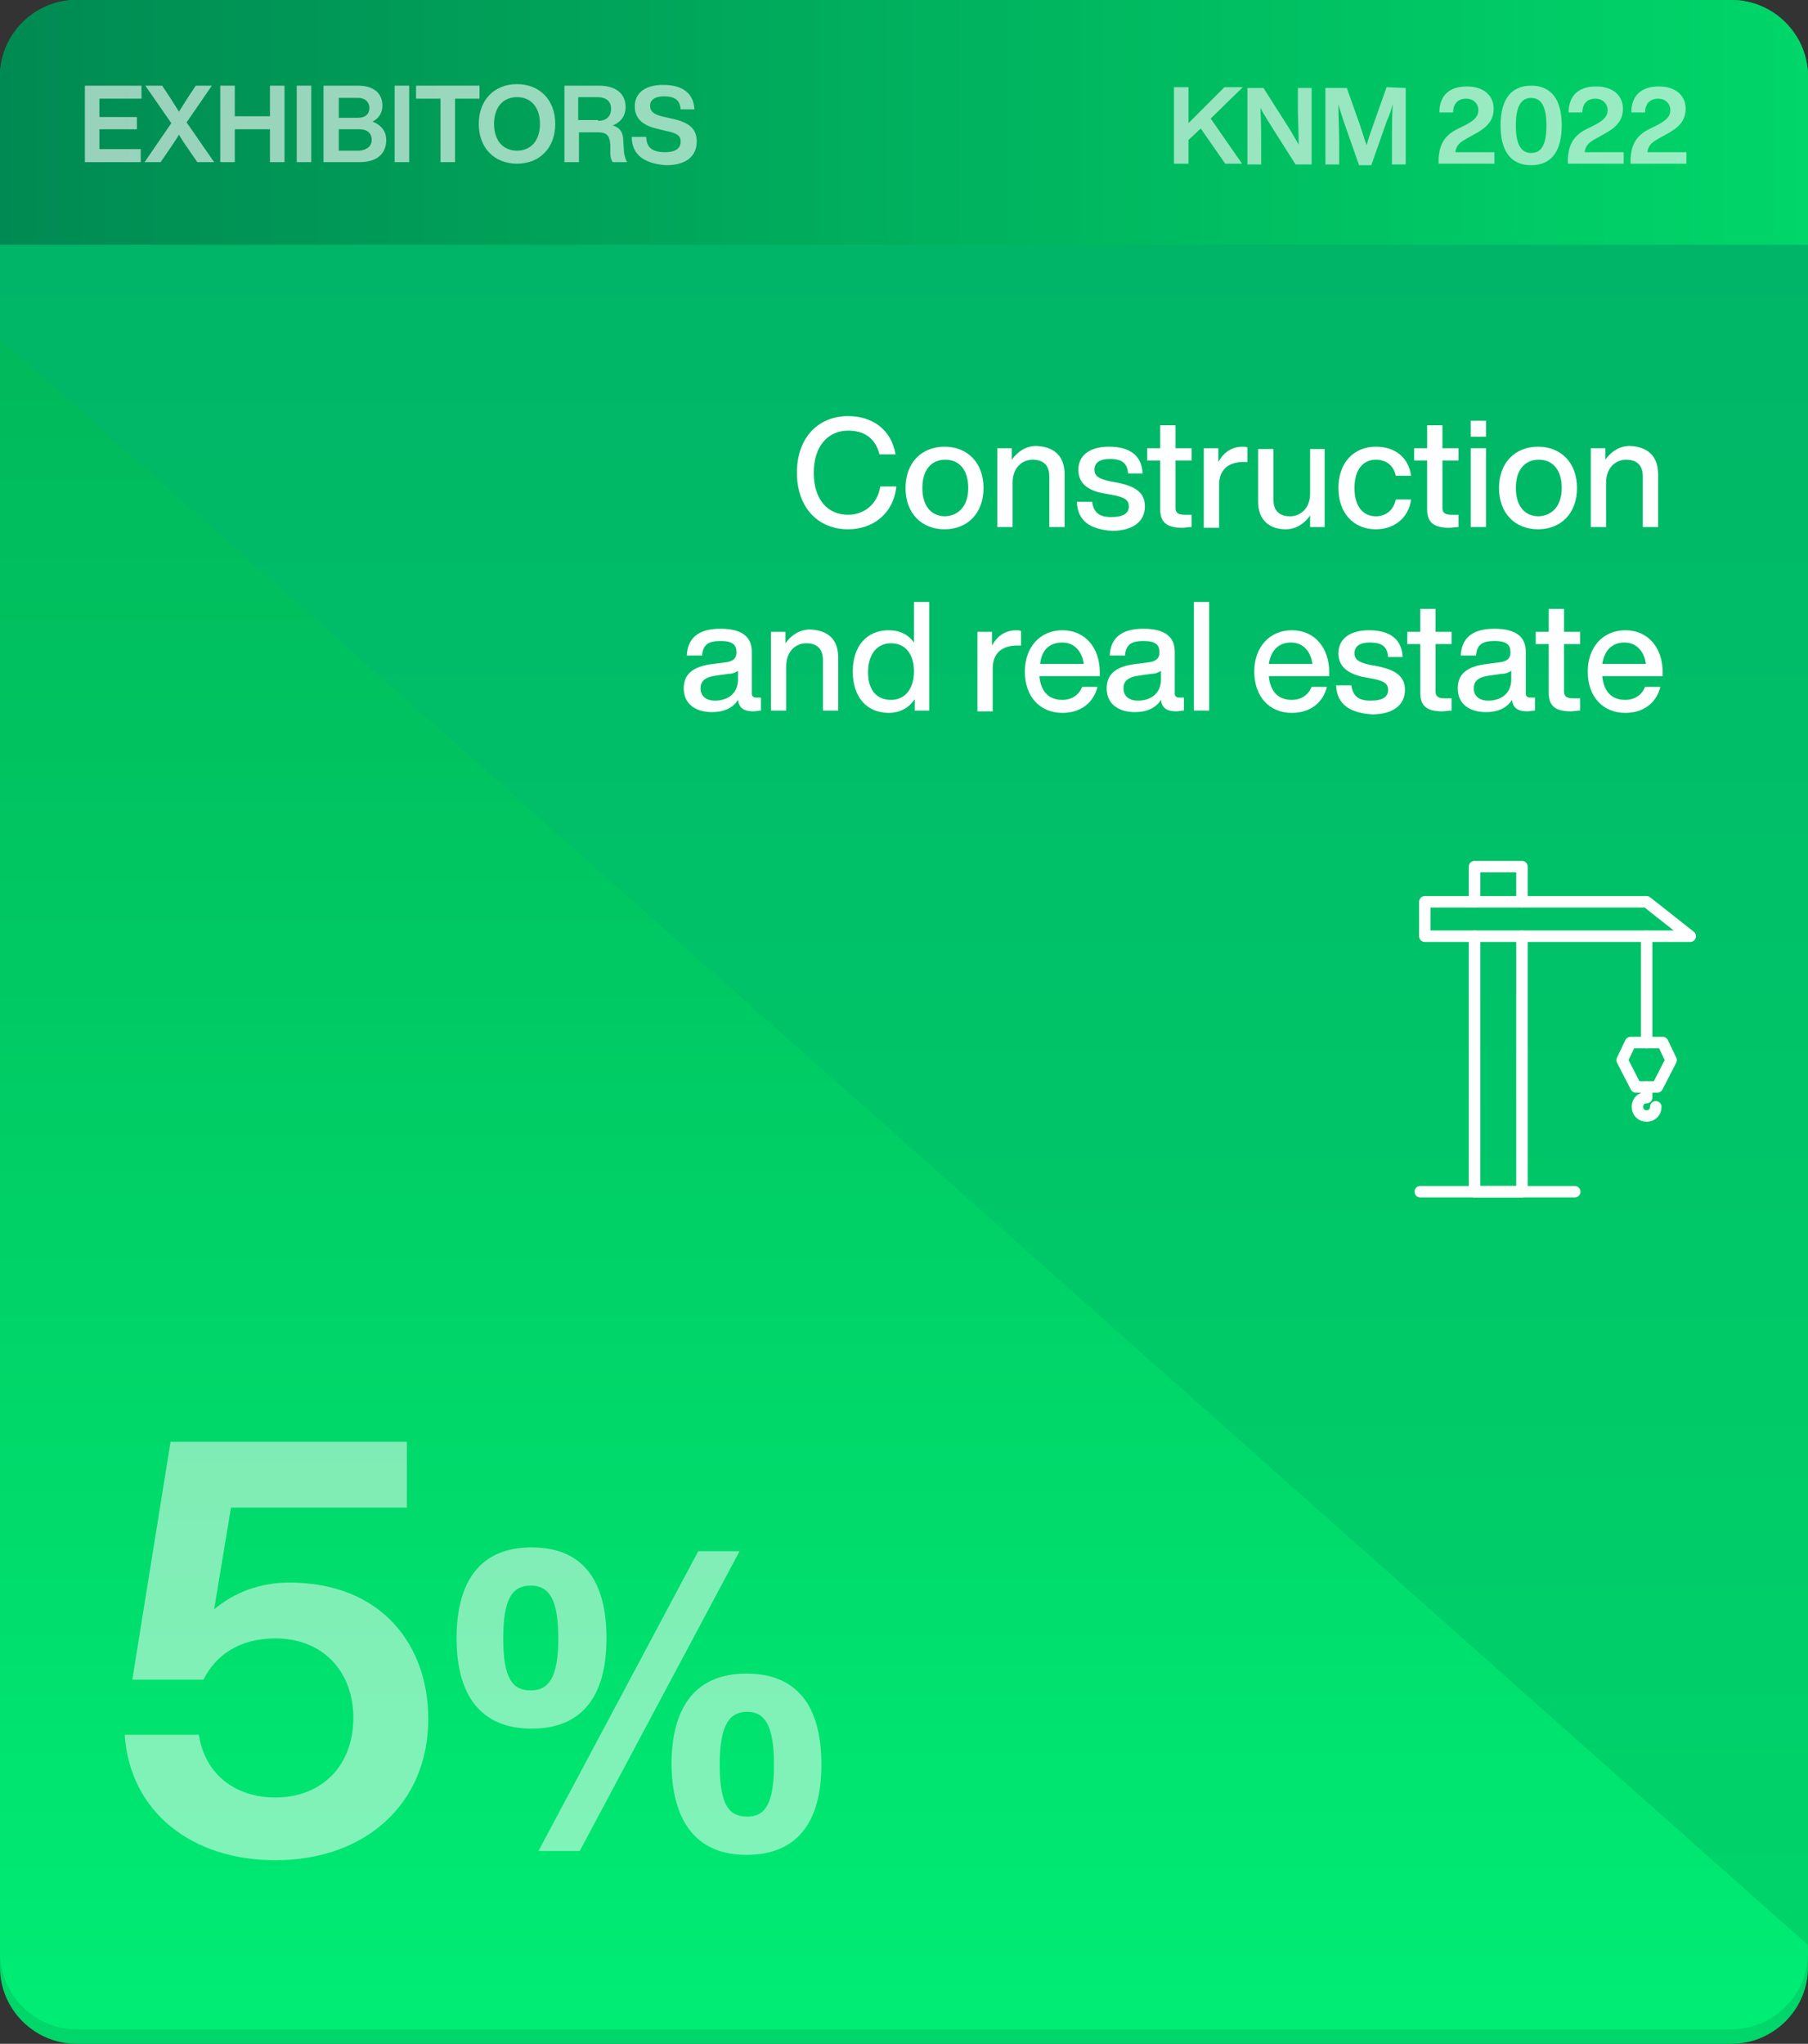 <svg xmlns="http://www.w3.org/2000/svg" xmlns:xlink="http://www.w3.org/1999/xlink" id="uuid-8e2dd14a-1cc1-40b8-883e-cdb78004b978" x="0px" y="0px" width="236.4px" height="267.2px" viewBox="0 0 236.4 267.2" style="enable-background:new 0 0 236.4 267.2;" xml:space="preserve"><rect x="0" y="0" width="236.4" height="267.2" fill="#333333" stroke="none"/><style type="text/css">	.st0{fill:url(#SVGID_1_);}	.st1{fill:url(#SVGID_00000014633762240296760080000013494454769300228542_);}	.st2{fill:url(#SVGID_00000062896154723071834180000016846936565596094604_);}	.st3{opacity:0.5;}	.st4{fill:#FFFFFF;}	.st5{opacity:0.6;}	.st6{fill:none;stroke:#FFFFFF;stroke-width:1.5;stroke-linecap:round;stroke-linejoin:round;}</style><linearGradient id="SVGID_1_" gradientUnits="userSpaceOnUse" x1="-1429.57" y1="3077.166" x2="-1162.34" y2="3077.166" gradientTransform="matrix(6.123234e-17 1 1 -6.123234e-17 -2958.97 1429.57)">	<stop offset="0" style="stop-color:#00B067"></stop>	<stop offset="1" style="stop-color:#00D669"></stop></linearGradient><path class="st0" d="M236.4,10v247.2c0,5.5-4.5,10-10,10H10c-5.5,0-10-4.5-10-10V10C0,4.5,4.5,0,10,0h216.4  C231.9,0,236.4,4.5,236.4,10z"></path><linearGradient id="SVGID_00000112590055723807519990000003309523853541388170_" gradientUnits="userSpaceOnUse" x1="-1385.31" y1="3077.166" x2="-1164.27" y2="3077.166" gradientTransform="matrix(6.123234e-17 1 1 -6.123234e-17 -2958.97 1429.57)">	<stop offset="0" style="stop-color:#00B95B"></stop>	<stop offset="0.38" style="stop-color:#00C963"></stop>	<stop offset="1" style="stop-color:#00ED74"></stop></linearGradient><path style="fill:url(#SVGID_00000112590055723807519990000003309523853541388170_);" d="M0,255.3v-211l236.4,210v1  c0,5.5-4.5,10-10,10H10C4.5,265.3,0,260.8,0,255.3L0,255.3z"></path><linearGradient id="SVGID_00000036957771449356748460000010944947656532526244_" gradientUnits="userSpaceOnUse" x1="-112.18" y1="363.756" x2="124.21" y2="363.756" gradientTransform="matrix(1 0 0 -1 112.18 379.771)">	<stop offset="0" style="stop-color:#008A53"></stop>	<stop offset="0.26" style="stop-color:#009E58"></stop>	<stop offset="1" style="stop-color:#00D669"></stop></linearGradient><path style="fill:url(#SVGID_00000036957771449356748460000010944947656532526244_);" d="M10,0h216.4c5.5,0,10,4.5,10,10v22H0V10  C0,4.5,4.5,0,10,0z"></path><g class="st3">	<g>		<path class="st4" d="M56,224.7c0,11.1-8.2,18.5-20,18.5c-10.8,0-19-6.2-19.7-16.4H26c0.8,5.2,4.8,8.2,10,8.2    c6.2,0,10.2-4.3,10.2-10.4s-4-10.4-10.2-10.4c-4.7,0-7.8,2.2-9.4,5.4h-9.3l5-31.1h30.9v8.6h-23L28,210.4c2.6-2.2,6-3.5,9.8-3.5    C50,206.9,56,215.2,56,224.7L56,224.7z"></path>		<path class="st4" d="M59.7,214.2c0-7.6,3.2-11.9,9.8-11.9s9.8,4.2,9.8,11.9S76,226,69.5,226S59.7,221.8,59.7,214.2L59.7,214.2z     M73,214.2c0-5.3-1.3-6.9-3.6-6.9s-3.6,1.5-3.6,6.9s1.3,6.8,3.6,6.8S73,219.4,73,214.2z M91.3,202.8h5.4L75.8,242h-5.4L91.3,202.8    z M87.8,230.7c0-7.6,3.2-11.9,9.8-11.9s9.8,4.2,9.8,11.9s-3.3,11.8-9.8,11.8S87.9,238.2,87.8,230.7z M101.2,230.7    c0-5.3-1.3-6.9-3.5-6.9s-3.6,1.5-3.6,6.9s1.3,6.8,3.6,6.8S101.2,235.9,101.2,230.7z"></path>	</g></g><g class="st5">	<g>		<path class="st4" d="M158.3,15.5l4.1,5.9h-2.2l-3.2-4.6l-1.6,1.5v3.1h-1.9v-10h1.9v4.7l4.7-4.7h2.4L158.3,15.5L158.3,15.5z"></path>		<path class="st4" d="M171.5,11.5v10h-2.1l-2.8-4.4c-0.6-1-1.3-2-1.8-3c0.1,1.8,0.1,3.4,0.1,4.8v2.6h-1.8v-10h2.1l2.8,4.4    c0.6,0.9,1.3,2.1,1.8,3c0-1.8-0.1-3.4-0.1-4.8v-2.6H171.5L171.5,11.5z"></path>		<path class="st4" d="M183.8,11.5v10H182v-3c0-1.5,0-3.1,0.1-4.9c-0.2,0.8-0.4,1.4-0.8,2.3l-2,5.7h-1.6l-2-5.7    c-0.3-0.9-0.5-1.5-0.7-2.3c0,1.8,0.1,3.4,0.1,4.9v3h-1.8v-10h2.8l1.7,4.8c0.3,0.9,0.6,1.9,0.9,2.7c0.2-0.9,0.6-1.9,0.9-2.8    l1.7-4.8L183.8,11.5L183.8,11.5z"></path>		<path class="st4" d="M195.4,19.8v1.6h-7.3l0-0.7c0.1-1.3,0.4-2.9,2.6-3.9l1-0.5c1.1-0.6,1.6-1.1,1.6-1.9s-0.6-1.5-1.6-1.5    s-1.7,0.6-1.7,1.8h-1.8c0-2.1,1.2-3.4,3.6-3.4c2.2,0,3.5,1.2,3.5,2.9c0,1.6-0.9,2.5-2.6,3.4l-0.9,0.5c-0.9,0.5-1.4,0.9-1.5,1.8    H195.4L195.4,19.8z"></path>		<path class="st4" d="M196.2,16.4c0-3.3,1.3-5.2,4-5.2s4,1.9,4,5.2s-1.3,5.2-4,5.2S196.2,19.7,196.2,16.4z M202.2,16.4    c0-2.5-0.7-3.6-2-3.6s-2,1.1-2,3.6s0.7,3.6,2,3.6S202.2,19,202.2,16.4z"></path>		<path class="st4" d="M212.3,19.8v1.6H205l0-0.7c0.1-1.3,0.4-2.9,2.6-3.9l1-0.5c1.1-0.6,1.6-1.1,1.6-1.9s-0.6-1.5-1.6-1.5    s-1.7,0.6-1.7,1.8h-1.8c0-2.1,1.2-3.4,3.6-3.4c2.2,0,3.5,1.2,3.5,2.9c0,1.6-0.9,2.5-2.6,3.4l-0.9,0.5c-0.9,0.5-1.4,0.9-1.5,1.8    H212.3L212.3,19.8z"></path>		<path class="st4" d="M220.5,19.8v1.6h-7.3l0-0.7c0.1-1.3,0.4-2.9,2.6-3.9l1-0.5c1.1-0.6,1.6-1.1,1.6-1.9s-0.6-1.5-1.6-1.5    s-1.7,0.6-1.7,1.8h-1.8c0-2.1,1.2-3.4,3.6-3.4c2.2,0,3.5,1.2,3.5,2.9c0,1.6-0.9,2.5-2.6,3.4l-0.9,0.5c-0.9,0.5-1.4,0.9-1.5,1.8    H220.5L220.5,19.8z"></path>	</g></g><g>	<polyline class="st6" points="199,122.4 199,155.8 192.8,155.8 192.8,122.4  "></polyline>	<polyline class="st6" points="192.8,117.9 192.8,113.3 199,113.3 199,117.9  "></polyline>	<polygon class="st6" points="215.3,117.9 221,122.4 186.3,122.4 186.3,117.9  "></polygon>	<line class="st6" x1="215.3" y1="122.4" x2="215.3" y2="136.3"></line>	<polygon class="st6" points="217.4,136.3 213.2,136.3 212.1,138.6 213.9,142.1 216.7,142.1 218.5,138.6  "></polygon>	<path class="st6" d="M216.5,144.7c0,0.7-0.5,1.2-1.2,1.2s-1.2-0.5-1.2-1.2s0.5-1.2,1.2-1.2v-1.4"></path>	<line class="st6" x1="185.7" y1="155.8" x2="205.9" y2="155.8"></line></g><g>	<g>		<path class="st4" d="M104.2,61.8c0-4.6,2.8-7.4,6.7-7.4c3,0,5.6,1.6,6.2,5H115c-0.6-2.3-2.2-3.1-4.1-3.1c-2.7,0-4.5,2.1-4.5,5.5    c0,3.5,1.8,5.5,4.5,5.5c1.9,0,3.8-1.2,4.2-3.7h2.1c-0.4,3.7-3.2,5.6-6.3,5.6C107,69.2,104.2,66.4,104.2,61.8z"></path>		<path class="st4" d="M118.4,63.8c0-3.3,2.1-5.4,5.1-5.4c3,0,5.1,2.1,5.1,5.4c0,3.3-2.1,5.4-5.1,5.4    C120.5,69.2,118.4,67.1,118.4,63.8z M126.6,63.8c0-2.4-1.2-3.7-3-3.7c-1.8,0-3,1.3-3,3.7c0,2.4,1.2,3.7,3,3.7    C125.4,67.4,126.6,66.1,126.6,63.8z"></path>		<path class="st4" d="M139.2,62v6.9h-2v-6.6c0-1.5-0.8-2.2-2.2-2.2c-1.2,0-2.6,0.9-2.6,3v5.8h-2V58.6h1.9v1.5    c0.7-1,1.8-1.8,3.2-1.8C137.8,58.4,139.2,59.6,139.2,62z"></path>		<path class="st4" d="M140.8,65.6h2c0.2,1.4,0.9,2,2.5,2c1.6,0,2.3-0.5,2.3-1.4c0-0.8-0.5-1.2-2.2-1.5l-1.1-0.2    c-2.2-0.4-3.3-1.4-3.3-3.1c0-1.8,1.4-3,4-3c2.9,0,4.3,1.3,4.4,3.5h-1.9c-0.1-1.5-1-1.9-2.4-1.9c-1.3,0-2,0.5-2,1.4    c0,0.9,0.7,1.2,1.9,1.5l1.1,0.2c2.5,0.5,3.6,1.4,3.6,3.1c0,2-1.6,3.2-4.3,3.2C142.5,69.2,140.9,68.1,140.8,65.6z"></path>		<path class="st4" d="M153.7,60.2v6.2c0,0.6,0.3,0.9,1.2,0.9h0.9v1.6c-0.4,0-0.9,0.1-1.2,0.1c-1.9,0-2.9-0.6-2.9-2.4v-6.4h-1.7    v-1.6h1.7v-3h2v3h2.1v1.6H153.7z"></path>		<path class="st4" d="M163.1,58.5v1.9h-0.5c-2,0-3.2,1-3.2,3v5.6h-2V58.6h1.9v1.8c0.6-1.1,1.6-2,3.2-2    C162.7,58.4,162.9,58.4,163.1,58.5z"></path>		<path class="st4" d="M173.2,58.6v10.3h-1.9v-1.5c-0.7,1-1.8,1.8-3.2,1.8c-2.2,0-3.6-1.3-3.6-3.6v-6.9h2v6.6c0,1.5,0.8,2.2,2.2,2.2    c1.2,0,2.6-0.9,2.6-3v-5.8H173.2z"></path>		<path class="st4" d="M175,63.8c0-3.3,2-5.4,4.9-5.4c2.6,0,4.3,1.5,4.6,3.8h-2c-0.3-1.4-1.3-2.1-2.6-2.1c-1.6,0-2.8,1.2-2.8,3.7    c0,2.5,1.2,3.7,2.8,3.7c1.2,0,2.3-0.7,2.6-2.2h2c-0.3,2.4-2.2,3.9-4.6,3.9C177,69.2,175,67.1,175,63.8z"></path>		<path class="st4" d="M188.6,60.2v6.2c0,0.6,0.3,0.9,1.2,0.9h0.9v1.6c-0.4,0-0.9,0.1-1.2,0.1c-1.9,0-2.9-0.6-2.9-2.4v-6.4h-1.7    v-1.6h1.7v-3h2v3h2.1v1.6H188.6z"></path>		<path class="st4" d="M192.3,55h2v2.1h-2V55z M192.3,58.6h2v10.3h-2V58.6z"></path>		<path class="st4" d="M196,63.8c0-3.3,2.1-5.4,5.1-5.4c3,0,5.1,2.1,5.1,5.4c0,3.3-2.1,5.4-5.1,5.4C198.1,69.2,196,67.1,196,63.8z     M204.2,63.8c0-2.4-1.2-3.7-3-3.7c-1.8,0-3,1.3-3,3.7c0,2.4,1.2,3.7,3,3.7C203,67.4,204.2,66.1,204.2,63.8z"></path>		<path class="st4" d="M216.8,62v6.9h-2v-6.6c0-1.5-0.8-2.2-2.2-2.2c-1.2,0-2.6,0.9-2.6,3v5.8h-2V58.6h1.9v1.5    c0.7-1,1.8-1.8,3.2-1.8C215.4,58.4,216.8,59.6,216.8,62z"></path>		<path class="st4" d="M99.5,91.4v1.5c-0.3,0-0.7,0.1-1,0.1c-1.3,0-1.9-0.5-2-1.5c-0.7,1.1-1.9,1.6-3.4,1.6c-2.2,0-3.7-1.1-3.7-3.1    c0-1.7,1-2.9,3.9-3.2l1.5-0.2c1-0.1,1.5-0.5,1.5-1.3c0-1-0.5-1.5-2.1-1.5c-1.6,0-2.3,0.5-2.4,1.9h-2c0.1-2.1,1.3-3.5,4.4-3.5    c3,0,4.1,1.2,4.1,3v5.5c0,0.3,0.2,0.5,0.6,0.5H99.5z M96.5,88.8v-1.1c-0.3,0.2-0.7,0.4-1.3,0.4l-1.4,0.2c-1.7,0.2-2.2,0.8-2.2,1.7    c0,0.9,0.6,1.6,1.9,1.6C95,91.6,96.5,90.8,96.5,88.8z"></path>		<path class="st4" d="M109.6,86v6.9h-2v-6.6c0-1.5-0.8-2.2-2.2-2.2c-1.2,0-2.6,0.9-2.6,3v5.8h-2V82.6h1.9v1.5    c0.7-1,1.8-1.8,3.2-1.8C108.3,82.4,109.6,83.6,109.6,86z"></path>		<path class="st4" d="M121.5,78.7v14.2h-1.9v-1.5c-0.7,1.1-1.9,1.8-3.4,1.8c-2.9,0-4.7-2.1-4.7-5.4s1.8-5.4,4.7-5.4    c1.5,0,2.6,0.6,3.3,1.6v-5.3H121.5z M119.5,87.8c0-2.4-1.2-3.7-3-3.7s-3,1.4-3,3.8s1.2,3.6,3,3.6S119.5,90.1,119.5,87.8z"></path>		<path class="st4" d="M133.5,82.5v1.9H133c-2,0-3.2,1-3.2,3v5.6h-2V82.6h1.9v1.8c0.6-1.1,1.6-2,3.2-2    C133.1,82.4,133.3,82.4,133.5,82.5z"></path>		<path class="st4" d="M143.7,88.4h-7.8c0.2,2.1,1.3,3.1,3,3.1c1.3,0,2.2-0.7,2.6-1.7h2c-0.5,2-2.1,3.4-4.6,3.4    c-2.9,0-4.9-2.1-4.9-5.4c0-3.2,2-5.4,4.9-5.4c3.1,0,4.9,2.4,4.9,5.5V88.4z M136,86.8h5.7c-0.2-1.6-1.2-2.8-2.8-2.8    C137.3,84,136.2,84.9,136,86.8z"></path>		<path class="st4" d="M154.8,91.4v1.5c-0.3,0-0.7,0.1-1,0.1c-1.3,0-1.9-0.5-2-1.5c-0.7,1.1-1.9,1.6-3.4,1.6c-2.2,0-3.7-1.1-3.7-3.1    c0-1.7,1-2.9,3.9-3.2l1.5-0.2c1-0.1,1.5-0.5,1.5-1.3c0-1-0.5-1.5-2.1-1.5s-2.3,0.5-2.4,1.9h-2c0.1-2.1,1.3-3.5,4.4-3.5    c3,0,4.1,1.2,4.1,3v5.5c0,0.3,0.2,0.5,0.6,0.5H154.8z M151.8,88.8v-1.1c-0.3,0.2-0.7,0.4-1.3,0.4l-1.4,0.2    c-1.7,0.2-2.2,0.8-2.2,1.7c0,0.9,0.6,1.6,1.9,1.6C150.3,91.6,151.8,90.8,151.8,88.8z"></path>		<path class="st4" d="M156.1,78.7h2v14.2h-2V78.7z"></path>		<path class="st4" d="M173.7,88.4h-7.8c0.2,2.1,1.3,3.1,3,3.1c1.3,0,2.2-0.7,2.6-1.7h2c-0.5,2-2.1,3.4-4.6,3.4    c-2.9,0-4.9-2.1-4.9-5.4c0-3.2,2-5.4,4.9-5.4c3.1,0,4.9,2.4,4.9,5.5V88.4z M165.9,86.8h5.7c-0.2-1.6-1.2-2.8-2.8-2.8    C167.3,84,166.2,84.9,165.9,86.8z"></path>		<path class="st4" d="M174.7,89.6h2c0.2,1.4,0.9,2,2.5,2c1.6,0,2.3-0.5,2.3-1.4c0-0.8-0.5-1.2-2.2-1.5l-1.1-0.2    C176,88,175,87,175,85.4c0-1.8,1.4-3,4-3c2.9,0,4.3,1.3,4.4,3.5h-1.9c-0.1-1.5-1-1.9-2.4-1.9c-1.3,0-2,0.5-2,1.4    c0,0.9,0.7,1.2,1.9,1.5l1.1,0.2c2.5,0.5,3.6,1.4,3.6,3.1c0,2-1.6,3.2-4.3,3.2C176.5,93.2,174.8,92.1,174.7,89.6z"></path>		<path class="st4" d="M187.7,84.2v6.2c0,0.6,0.3,0.9,1.2,0.9h0.9v1.6c-0.4,0-0.9,0.1-1.2,0.1c-1.9,0-2.9-0.6-2.9-2.4v-6.4H184v-1.6    h1.7v-3h2v3h2.1v1.6H187.7z"></path>		<path class="st4" d="M200.7,91.4v1.5c-0.3,0-0.7,0.1-1,0.1c-1.3,0-1.9-0.5-2-1.5c-0.7,1.1-1.9,1.6-3.4,1.6c-2.2,0-3.7-1.1-3.7-3.1    c0-1.7,1-2.9,3.9-3.2l1.5-0.2c1-0.1,1.5-0.5,1.5-1.3c0-1-0.5-1.5-2.1-1.5c-1.6,0-2.3,0.5-2.4,1.9h-2c0.1-2.1,1.3-3.5,4.4-3.5    c3,0,4.1,1.2,4.1,3v5.5c0,0.3,0.2,0.5,0.6,0.5H200.7z M197.6,88.8v-1.1c-0.3,0.2-0.7,0.4-1.3,0.4l-1.4,0.2    c-1.7,0.2-2.2,0.8-2.2,1.7c0,0.9,0.6,1.6,1.9,1.6C196.1,91.6,197.6,90.8,197.6,88.8z"></path>		<path class="st4" d="M204.5,84.2v6.2c0,0.6,0.3,0.9,1.2,0.9h0.9v1.6c-0.4,0-0.9,0.1-1.2,0.1c-1.9,0-2.9-0.6-2.9-2.4v-6.4h-1.7    v-1.6h1.7v-3h2v3h2.1v1.6H204.5z"></path>		<path class="st4" d="M217.3,88.4h-7.8c0.2,2.1,1.3,3.1,3,3.1c1.3,0,2.2-0.7,2.6-1.7h2c-0.5,2-2.1,3.4-4.6,3.4    c-2.9,0-4.9-2.1-4.9-5.4c0-3.2,2-5.4,4.9-5.4c3.1,0,4.9,2.4,4.9,5.5V88.4z M209.5,86.8h5.7c-0.2-1.6-1.2-2.8-2.8-2.8    C210.9,84,209.8,84.9,209.5,86.8z"></path>	</g></g><g class="st5">	<g>		<path class="st4" d="M13,12.9v2.4h4.9v1.6H13v2.6h5.4v1.7h-7.3v-10h7.4v1.7H13z"></path>		<path class="st4" d="M28,21.2h-2.2l-1.1-1.6c-0.5-0.7-0.9-1.3-1.3-2c-0.4,0.7-0.9,1.4-1.3,2l-1.1,1.6h-2.1l3.5-5.1L19,11.2h2.2    l1,1.5c0.4,0.6,0.8,1.3,1.2,1.9c0.4-0.6,0.8-1.3,1.2-1.9l1-1.5h2.1l-3.3,4.8L28,21.2z"></path>		<path class="st4" d="M37.2,11.2v10h-1.9v-4.3h-4.6v4.3h-1.9v-10h1.9v4h4.6v-4H37.2z"></path>		<path class="st4" d="M38.8,11.2h1.9v10h-1.9V11.2z"></path>		<path class="st4" d="M50.5,18.3c0,1.7-1.1,2.9-3.5,2.9h-4.7v-10h4.5c2.3,0,3.2,1.2,3.2,2.6c0,1-0.5,1.7-1.3,2.1    C50,16.4,50.5,17.3,50.5,18.3z M44.3,12.8v2.6h2.5c1,0,1.5-0.5,1.5-1.3c0-0.7-0.5-1.3-1.5-1.3H44.3z M48.6,18.3    c0-0.9-0.6-1.4-1.6-1.4h-2.7v2.8h2.7C48,19.6,48.6,19.1,48.6,18.3z"></path>		<path class="st4" d="M51.6,11.2h1.9v10h-1.9V11.2z"></path>		<path class="st4" d="M62.7,12.9h-3.2v8.3h-1.9v-8.3h-3.2v-1.7h8.3V12.9z"></path>		<path class="st4" d="M62.6,16.2c0-3.1,2-5.2,5-5.2c3,0,5,2.1,5,5.2s-2,5.2-5,5.2C64.6,21.4,62.6,19.3,62.6,16.2z M70.6,16.2    c0-2.2-1.2-3.5-3-3.5s-3,1.3-3,3.5s1.2,3.5,3,3.5S70.6,18.4,70.6,16.2z"></path>		<path class="st4" d="M82,21.2h-1.9c-0.2-0.3-0.3-0.7-0.3-1.2l0-1.1c-0.1-1.3-0.6-1.6-1.6-1.6h-2.5v3.9h-1.9v-10h4.5    c2.3,0,3.5,1.1,3.5,2.8c0,1.1-0.6,2-1.7,2.4c1.1,0.3,1.4,1.1,1.4,2.1l0.1,1.5C81.7,20.5,81.8,20.9,82,21.2z M78.2,15.8    c1,0,1.7-0.5,1.7-1.6c0-1-0.7-1.5-1.8-1.5h-2.5v3H78.2z"></path>		<path class="st4" d="M82.6,17.9h1.9c0,1.6,1.1,2,2.5,2c1.3,0,2-0.5,2-1.4c0-0.8-0.5-1.1-2-1.4l-0.8-0.2c-1.9-0.4-3.2-1.2-3.2-3    c0-1.7,1.3-2.8,3.7-2.8c2.8,0,4,1.3,4.1,3.2h-1.8c-0.1-1.1-0.6-1.7-2.2-1.7c-1.2,0-1.8,0.5-1.8,1.2c0,0.8,0.5,1.2,1.9,1.5l0.9,0.2    c2.4,0.5,3.3,1.4,3.3,3c0,2-1.5,3.1-4,3.1C84.2,21.4,82.6,20.2,82.6,17.9z"></path>	</g></g></svg>